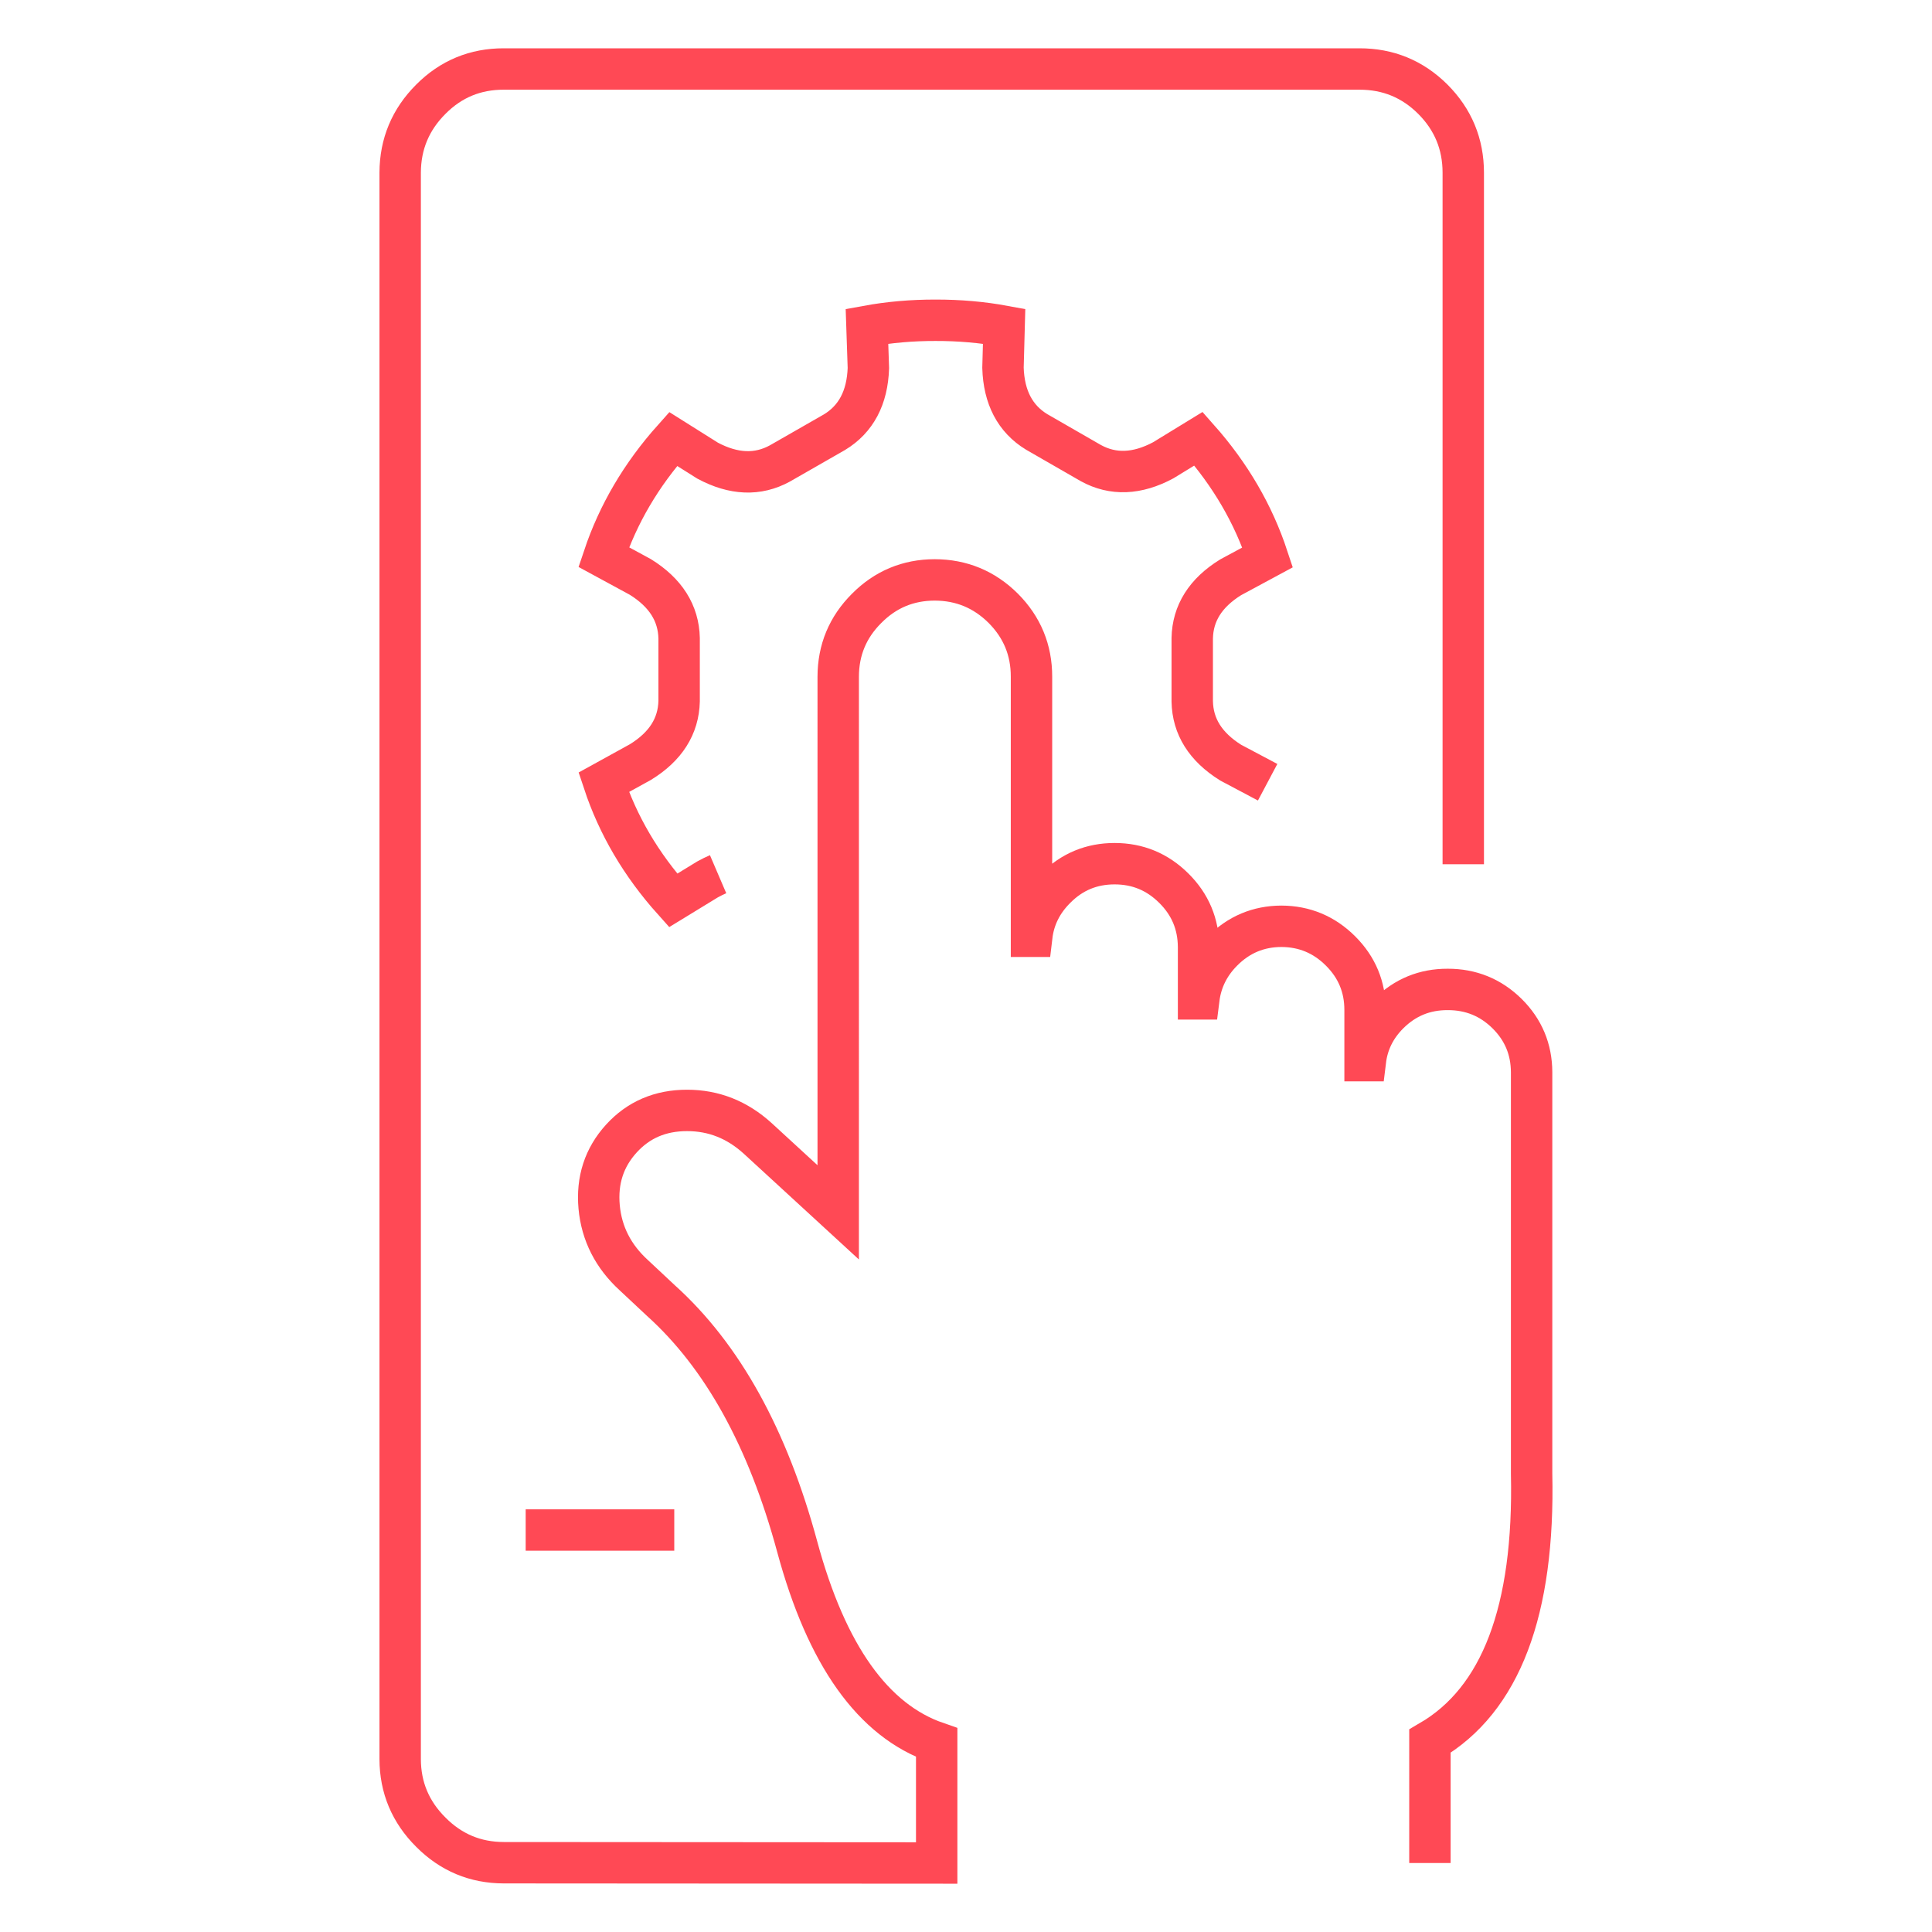 <?xml version="1.0" encoding="utf-8"?>
<!-- Generator: Adobe Illustrator 16.0.0, SVG Export Plug-In . SVG Version: 6.00 Build 0)  -->
<!DOCTYPE svg PUBLIC "-//W3C//DTD SVG 1.1//EN" "http://www.w3.org/Graphics/SVG/1.1/DTD/svg11.dtd">
<svg version="1.1" id="Calque_1" xmlns="http://www.w3.org/2000/svg" xmlns:xlink="http://www.w3.org/1999/xlink" x="0px" y="0px"
	 width="70px" height="70px" viewBox="0 0 70 70" enable-background="new 0 0 70 70" xml:space="preserve">
<g>
	<path fill="none" stroke="#FF4955" stroke-width="1.5" stroke-miterlimit="10" d="M53.017,31.313V6.255
		c-0.001-1.039-0.369-1.925-1.104-2.662C51.177,2.861,50.29,2.498,49.254,2.5h-31c-1.031-0.002-1.912,0.36-2.642,1.093
		c-0.738,0.737-1.109,1.623-1.113,2.662v57.482c0.003,1.032,0.375,1.916,1.113,2.649c0.73,0.734,1.61,1.102,2.642,1.104l15.684,0.01
		v-4.362c-2.303-0.795-3.988-3.16-5.053-7.096c-1.065-3.938-2.711-6.912-4.939-8.92l-0.98-0.917
		c-0.748-0.683-1.169-1.509-1.258-2.475c-0.087-0.967,0.182-1.791,0.804-2.476c0.622-0.683,1.415-1.022,2.381-1.021
		c0.968-0.001,1.823,0.339,2.569,1.021l2.908,2.672V24.518c0.002-0.967,0.344-1.792,1.03-2.476c0.68-0.686,1.502-1.029,2.465-1.031
		c0.97,0.002,1.798,0.345,2.487,1.031c0.68,0.684,1.022,1.509,1.021,2.476v9.405h0.01c0.079-0.668,0.369-1.249,0.867-1.743
		c0.589-0.593,1.3-0.887,2.134-0.887c0.836,0,1.551,0.296,2.145,0.887c0.595,0.589,0.893,1.3,0.897,2.134v1.877h0.01
		c0.083-0.661,0.367-1.242,0.856-1.733c0.589-0.594,1.302-0.894,2.135-0.897c0.836,0.003,1.553,0.303,2.146,0.897
		c0.591,0.59,0.886,1.301,0.886,2.134v1.837h0.012c0.079-0.65,0.359-1.218,0.844-1.703c0.591-0.587,1.302-0.88,2.136-0.877
		c0.84-0.003,1.559,0.29,2.154,0.877c0.592,0.587,0.885,1.295,0.888,2.124v14.541c0.11,4.97-1.117,8.201-3.684,9.695V67.5
		 M26.018,31.674c-0.126,0.054-0.252,0.117-0.38,0.187l-1.248,0.763c-1.16-1.295-1.999-2.721-2.516-4.28l1.33-0.733
		c0.913-0.561,1.38-1.298,1.402-2.207v-2.279c-0.021-0.913-0.489-1.651-1.402-2.219l-1.33-0.722
		c0.521-1.556,1.359-2.983,2.516-4.279l1.248,0.785c0.945,0.505,1.817,0.54,2.618,0.102l1.98-1.134
		c0.781-0.474,1.19-1.248,1.227-2.321l-0.051-1.516c0.797-0.146,1.625-0.219,2.485-0.217c0.857-0.002,1.687,0.07,2.484,0.217
		l-0.041,1.505c0.033,1.071,0.44,1.846,1.217,2.321l1.969,1.133c0.8,0.438,1.674,0.404,2.619-0.102l1.279-0.783
		c1.153,1.301,1.989,2.734,2.505,4.299l-1.341,0.723c-0.909,0.563-1.373,1.299-1.391,2.207v2.29
		c0.018,0.912,0.483,1.649,1.391,2.217l1.341,0.711 M24.43,55.435h-5.384"/>
</g>
</svg>
